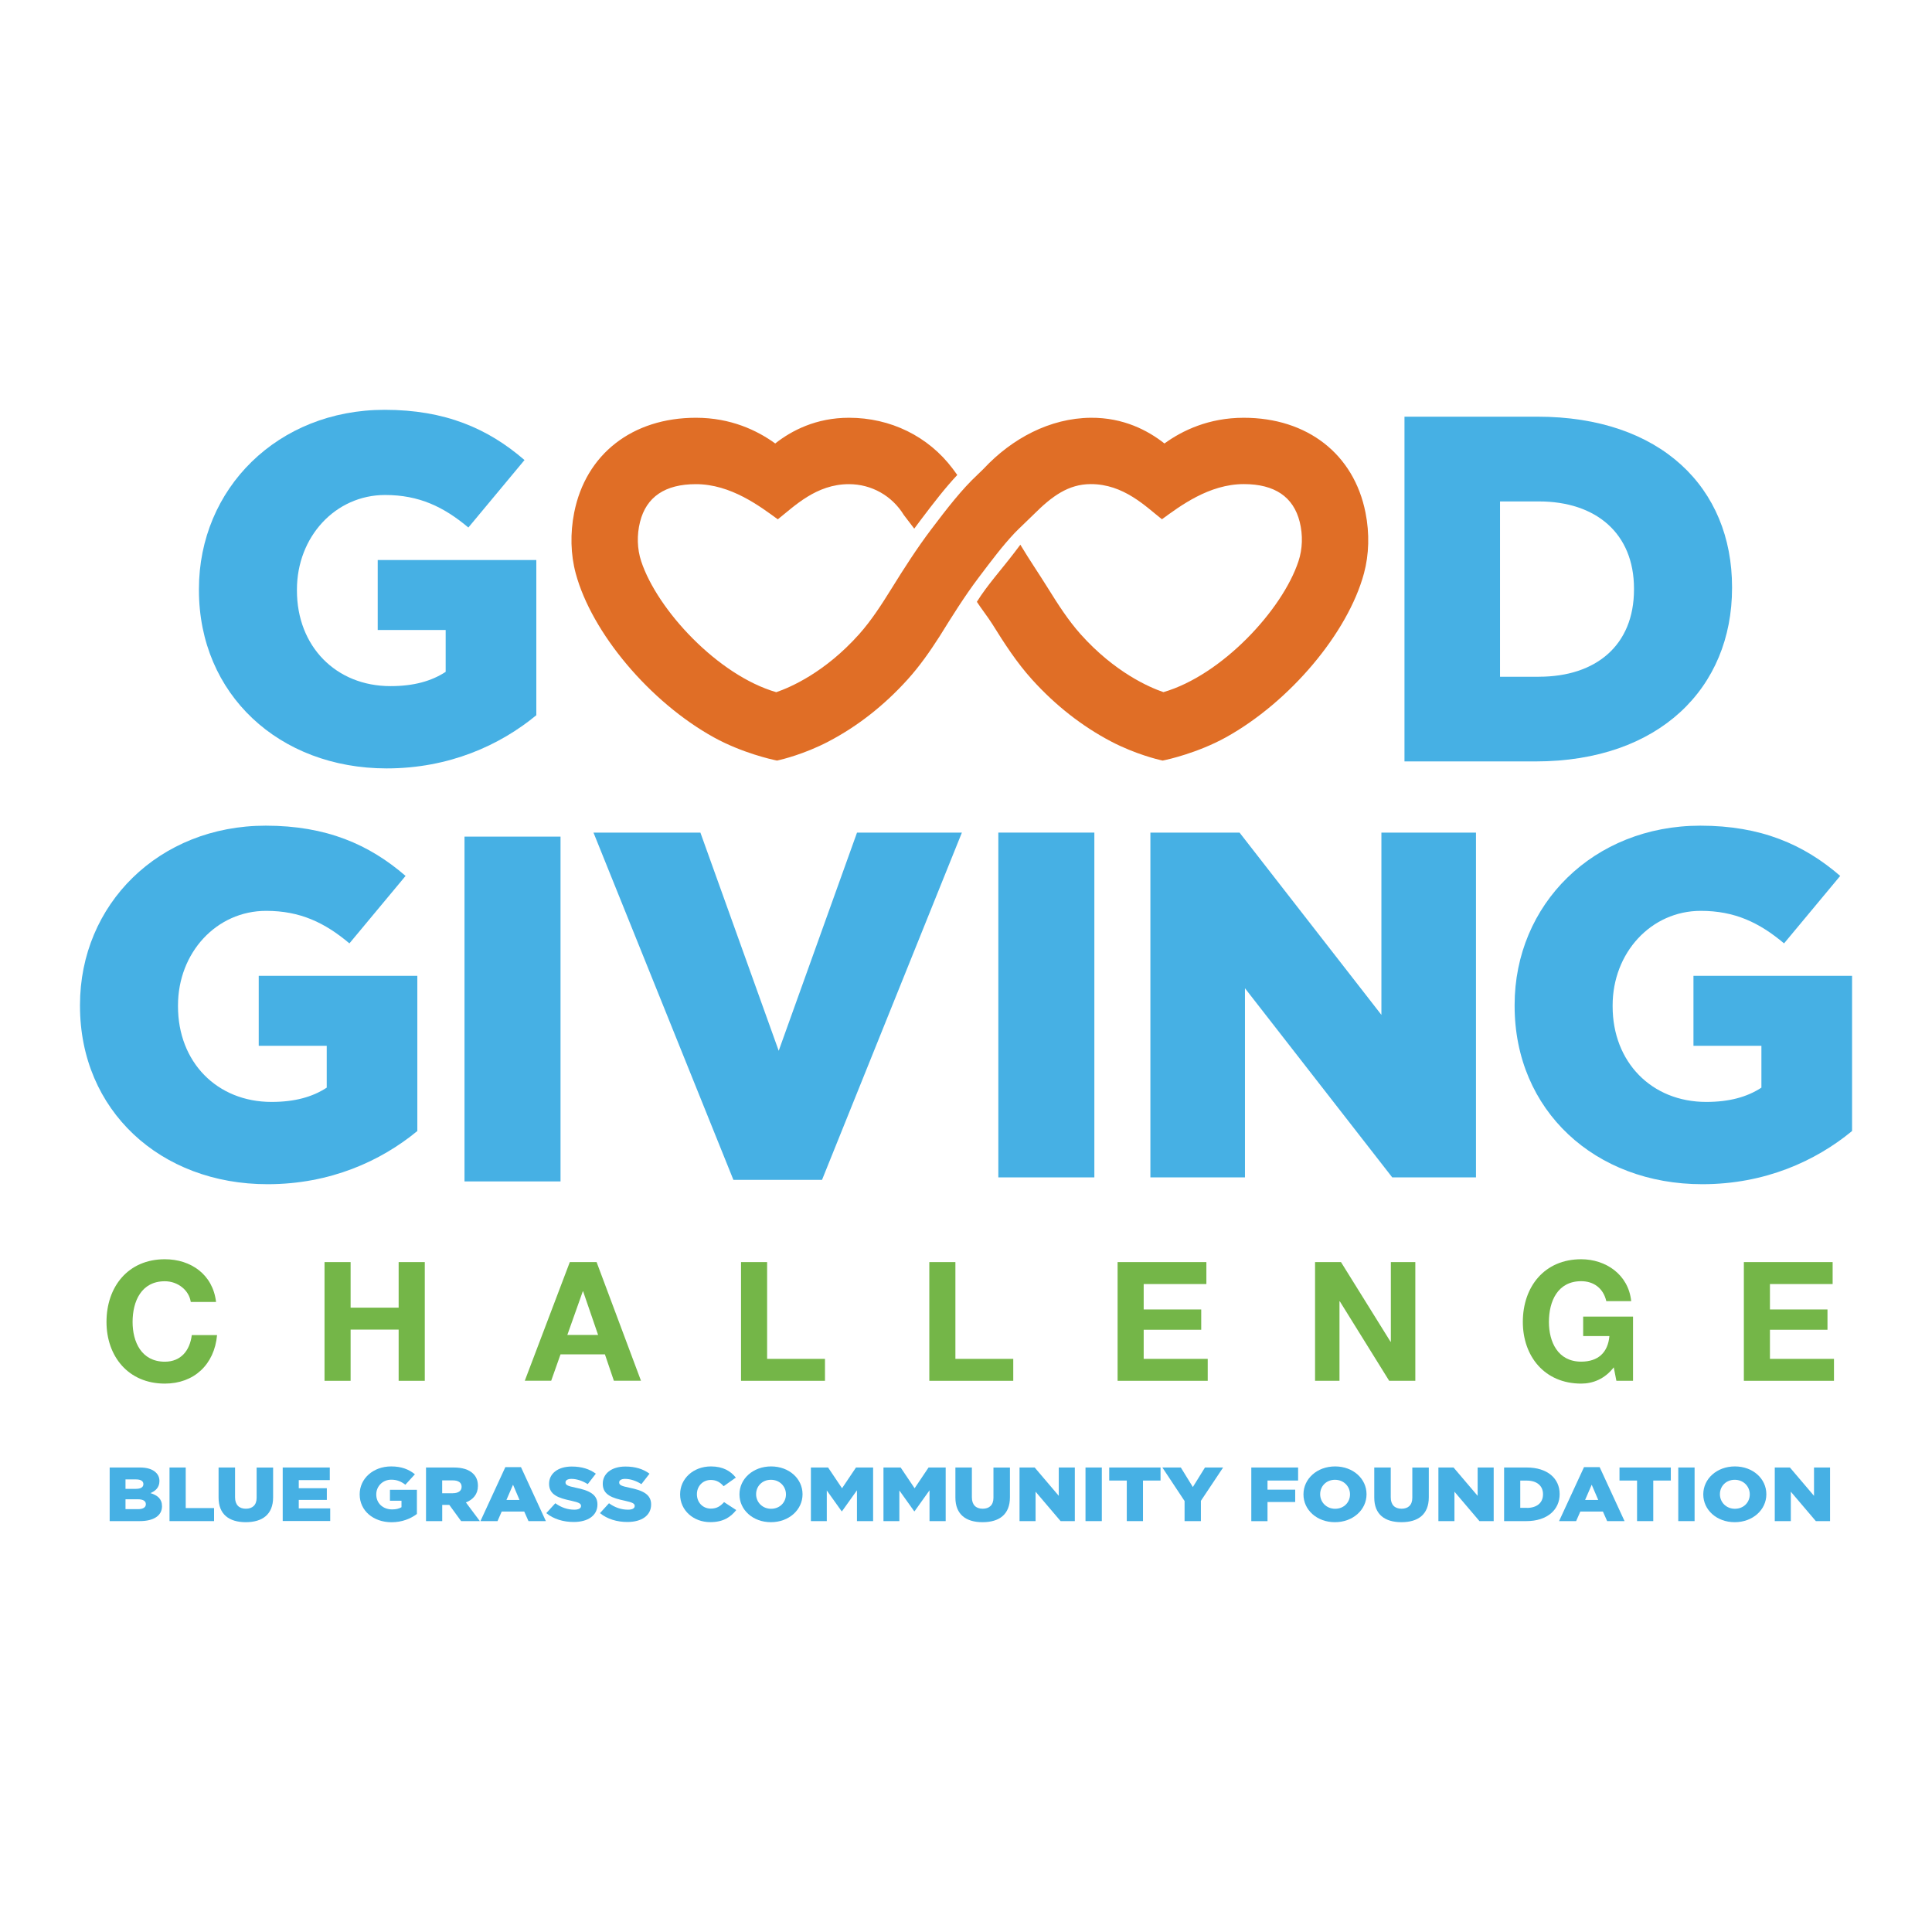 <?xml version="1.0" encoding="UTF-8"?>
<svg id="Layer_1" data-name="Layer 1" xmlns="http://www.w3.org/2000/svg" xmlns:xlink="http://www.w3.org/1999/xlink" version="1.1" viewBox="0 0 1024 1024">
  <defs>
    <style>
      .cls-1 {
        fill: #46b0e4;
      }

      .cls-1, .cls-2, .cls-3, .cls-4 {
        stroke-width: 0px;
      }

      .cls-5 {
        clip-path: url(#clippath);
      }

      .cls-2 {
        fill: none;
      }

      .cls-3 {
        fill: #e06e26;
      }

      .cls-6 {
        clip-path: url(#clippath-1);
      }

      .cls-4 {
        fill: #74b648;
      }
    </style>
    <clipPath id="clippath">
      <rect class="cls-2" x="42.396" y="217.18" width="939.208" height="516.159"/>
    </clipPath>
    <clipPath id="clippath-1">
      <rect class="cls-2" x="42.396" y="217.18" width="939.208" height="516.159"/>
    </clipPath>
  </defs>
  <g class="cls-5">
    <path class="cls-1" d="M105.437,312.737v-.512c0-53.255,41.762-95.016,98.43-95.016,32.118,0,54.819,9.928,74.135,26.627l-29.757,35.759c-13.058-10.952-26.115-17.239-44.123-17.239-26.371,0-46.74,22.189-46.74,50.125v.541c0,29.5,20.625,50.637,49.585,50.637,12.261,0,21.677-2.617,29.244-7.567v-22.189h-36.015v-37.068h84.064v82.243c-19.316,15.931-46.199,28.192-79.37,28.192-56.896-.028-99.454-39.201-99.454-94.532"/>
  </g>
  <path class="cls-1" d="M744.405,220.85h70.494c65.26,0,103.124,37.608,103.124,90.322v.512c0,52.742-38.376,91.887-104.176,91.887h-69.441v-182.721M815.667,358.68c30.269,0,50.381-16.699,50.381-46.199v-.512c0-29.244-20.113-46.199-50.381-46.199h-20.625v92.939h20.625v-.028Z"/>
  <path class="cls-1" d="M42.396,533.18v-.541c0-53.255,41.762-95.016,98.43-95.016,32.118,0,54.819,9.928,74.135,26.627l-29.757,35.759c-13.058-10.981-26.115-17.239-44.123-17.239-26.371,0-46.74,22.189-46.74,50.125v.512c0,29.5,20.625,50.637,49.585,50.637,12.261,0,21.677-2.617,29.244-7.567v-22.189h-36.044v-37.068h84.064v82.243c-19.316,15.931-46.199,28.192-79.37,28.192-56.867.028-99.425-39.116-99.425-94.476"/>
  <rect class="cls-1" x="246.197" y="443.426" width="50.893" height="182.749"/>
  <polyline class="cls-1" points="314.557 441.293 371.225 441.293 412.731 556.933 454.236 441.293 509.824 441.293 435.688 625.351 388.721 625.351 314.557 441.293"/>
  <rect class="cls-1" x="529.14" y="441.293" width="50.893" height="182.749"/>
  <polyline class="cls-1" points="609.733 441.293 656.985 441.293 732.173 537.902 732.173 441.293 782.298 441.293 782.298 624.042 737.919 624.042 659.858 523.792 659.858 624.042 609.733 624.042 609.733 441.293"/>
  <g class="cls-6">
    <path class="cls-1" d="M802.78,533.18v-.541c0-53.255,41.762-95.016,98.43-95.016,32.118,0,54.819,9.928,74.135,26.627l-29.756,35.759c-13.058-10.981-26.115-17.239-44.123-17.239-26.371,0-46.74,22.189-46.74,50.125v.512c0,29.5,20.625,50.637,49.613,50.637,12.261,0,21.677-2.617,29.244-7.567v-22.189h-36.015v-37.068h84.064v82.243c-19.316,15.931-46.199,28.192-79.37,28.192-56.924.028-99.482-39.116-99.482-94.476"/>
  </g>
  <path class="cls-3" d="M541.885,278.457l6.202-6.002c9.331-9.302,18.121-15.874,30.069-15.874,17.382,0,28.96,11.749,37.693,18.633,9.445-6.856,24.863-18.633,43.412-18.633,16.329,0,26.286,6.742,29.614,20.027,1.735,6.941,1.508,14.366-.654,20.852-8.506,25.802-40.652,60.423-71.575,69.385-7.425-2.532-25.802-10.469-43.895-30.695-6.571-7.368-11.948-15.76-17.325-24.408-4.779-7.709-9.502-14.508-14.622-23.043-1.024,1.337-2.048,2.703-3.101,4.097-6.628,8.734-14.366,17.211-19.942,26.172,2.077,3.243,6.145,8.506,8.193,11.806,6.429,10.327,12.887,20.34,21.08,29.415,12.432,13.74,26.542,24.778,41.904,32.829,12.972,6.799,25.29,9.644,25.831,9.758l1.451.341,1.479-.313c.683-.142,16.955-3.641,32.061-12.005,33.853-18.776,64.634-55.303,73.168-86.88,2.703-10.042,3.015-21.165.825-32.175-6.116-31.037-30.838-50.324-64.548-50.324-18.548,0-32.573,6.771-42.018,13.627-8.734-6.884-21.706-13.769-39.087-13.627-21.563.199-41.733,10.924-56.81,27.082l-3.101,3.015c-8.449,7.88-16.073,17.751-24.579,28.988-7.681,10.156-14.622,21.023-20.966,31.264-5.377,8.648-10.753,17.04-17.325,24.408-18.093,20.255-36.47,28.163-43.895,30.695-30.923-8.961-63.041-43.582-71.575-69.384-2.162-6.515-2.361-13.939-.626-20.852,3.328-13.285,13.285-20.027,29.614-20.027,18.548,0,33.967,11.777,43.412,18.633,8.734-6.884,20.312-18.633,37.693-18.633,11.948,0,22.844,6.116,29.131,16.386l5.49,7.197c1.337-1.849,2.105-2.873,3.499-4.694,6.714-8.876,12.887-16.898,19.316-23.754l-2.475-3.385c-12.915-17.126-32.914-26.94-54.933-26.94-17.382,0-30.354,6.742-39.087,13.627-9.445-6.856-23.47-13.627-42.018-13.627-33.711,0-58.432,19.288-64.548,50.324-2.162,10.981-1.878,22.104.825,32.175,8.534,31.577,39.287,68.133,73.168,86.88,15.106,8.364,31.378,11.863,32.061,12.005l1.479.313,1.451-.341c.512-.114,12.858-2.959,25.802-9.758,15.39-8.051,29.5-19.117,41.904-32.829,6.458-7.14,11.863-14.907,17.012-22.929,6.344-10.213,13.143-21.165,20.824-31.321,6.714-8.876,12.432-16.528,18.889-23.384,1.422-1.451,2.788-2.816,4.153-4.097"/>
  <g>
    <path class="cls-4" d="M101.112,690.098c-.882-6.259-6.884-11.009-13.74-11.009-12.432,0-17.097,10.583-17.097,21.592,0,10.497,4.665,21.051,17.097,21.051,8.449,0,13.228-5.803,14.281-14.11h13.399c-1.422,15.675-12.261,25.717-27.68,25.717-19.458,0-30.923-14.537-30.923-32.687,0-18.69,11.465-33.227,30.923-33.227,13.826,0,25.461,8.108,27.139,22.645h-13.399"/>
    <polyline class="cls-4" points="172.005 668.933 185.83 668.933 185.83 693.085 211.291 693.085 211.291 668.933 225.145 668.933 225.145 731.86 211.291 731.86 211.291 704.72 185.83 704.72 185.83 731.86 172.005 731.86 172.005 668.933"/>
    <path class="cls-4" d="M302.012,668.933h14.196l23.526,62.898h-14.366l-4.751-13.996h-23.526l-4.95,13.996h-13.996l23.868-62.898M300.703,707.537h16.301l-7.937-23.1h-.171l-8.193,23.1Z"/>
    <polyline class="cls-4" points="392.761 668.933 406.586 668.933 406.586 720.225 437.253 720.225 437.253 731.86 392.761 731.86 392.761 668.933"/>
    <polyline class="cls-4" points="492.556 668.933 506.381 668.933 506.381 720.225 537.048 720.225 537.048 731.86 492.556 731.86 492.556 668.933"/>
    <polyline class="cls-4" points="592.351 668.933 639.404 668.933 639.404 680.568 606.177 680.568 606.177 694.052 636.673 694.052 636.673 704.806 606.177 704.806 606.177 720.225 640.115 720.225 640.115 731.86 592.351 731.86 592.351 668.933"/>
    <polyline class="cls-4" points="697.011 668.933 710.751 668.933 737.009 711.15 737.179 711.15 737.179 668.933 750.152 668.933 750.152 731.86 736.298 731.86 710.126 689.728 709.955 689.728 709.955 731.86 697.011 731.86 697.011 668.933"/>
    <path class="cls-4" d="M855.324,724.719c-4.836,6.259-11.18,8.62-17.268,8.62-19.458,0-30.923-14.537-30.923-32.687,0-18.69,11.465-33.227,30.923-33.227,12.858,0,25.034,7.937,26.513,22.218h-13.2c-1.593-6.97-6.799-10.583-13.314-10.583-12.432,0-17.097,10.583-17.097,21.592,0,10.497,4.666,21.051,17.097,21.051,8.99,0,14.195-4.836,14.964-13.57h-13.911v-10.298h26.428v34.024h-8.819l-1.394-7.14"/>
    <polyline class="cls-4" points="924.281 668.933 971.334 668.933 971.334 680.568 938.107 680.568 938.107 694.052 968.603 694.052 968.603 704.806 938.107 704.806 938.107 720.225 972.045 720.225 972.045 731.86 924.281 731.86 924.281 668.933"/>
  </g>
  <g>
    <path class="cls-1" d="M58.156,777.803h15.902c3.897,0,6.657.882,8.449,2.56,1.252,1.138,1.991,2.646,1.991,4.58v.085c0,3.3-2.048,5.234-4.779,6.344,3.755,1.138,6.145,3.072,6.145,6.941v.085c0,4.865-4.353,7.823-11.749,7.823h-15.988v-28.419h.028ZM71.925,789.125c2.617,0,4.068-.825,4.068-2.475v-.085c0-1.536-1.337-2.446-3.897-2.446h-5.576v5.007h5.405ZM73.177,799.879c2.617,0,4.125-.939,4.125-2.589v-.085c0-1.536-1.337-2.56-4.21-2.56h-6.571v5.234h6.657Z"/>
    <path class="cls-1" d="M89.847,777.803h8.591v21.507h15.02v6.913h-23.612v-28.419Z"/>
    <path class="cls-1" d="M115.849,793.762v-15.959h8.734v15.789c0,4.097,2.247,6.059,5.718,6.059s5.718-1.878,5.718-5.832v-15.988h8.734v15.76c0,9.16-5.718,13.2-14.537,13.2-8.819-.029-14.366-4.153-14.366-13.029Z"/>
    <path class="cls-1" d="M149.844,777.803h24.949v6.685h-16.443v4.296h14.878v6.202h-14.878v4.495h16.67v6.685h-25.176v-28.363Z"/>
    <path class="cls-1" d="M190.638,792.084v-.085c0-8.278,7.084-14.764,16.699-14.764,5.462,0,9.302,1.536,12.574,4.153l-5.064,5.547c-2.219-1.707-4.438-2.674-7.482-2.674-4.466,0-7.937,3.442-7.937,7.795v.085c0,4.58,3.499,7.88,8.421,7.88,2.077,0,3.67-.398,4.95-1.166v-3.442h-6.116v-5.775h14.281v12.802c-3.271,2.475-7.852,4.381-13.456,4.381-9.644-.028-16.87-6.116-16.87-14.736Z"/>
    <path class="cls-1" d="M225.771,777.803h14.679c4.751,0,8.022,1.138,10.099,3.072,1.821,1.622,2.759,3.812,2.759,6.628v.085c0,4.353-2.532,7.226-6.372,8.734l7.396,9.9h-9.928l-6.259-8.591h-3.755v8.591h-8.591v-28.419h-.028ZM240.052,791.43c2.93,0,4.609-1.309,4.609-3.357v-.085c0-2.219-1.764-3.357-4.665-3.357h-5.633v6.827h5.69v-.028Z"/>
    <path class="cls-1" d="M267.846,777.604h8.278l13.2,28.619h-9.217l-2.247-5.064h-11.948l-2.219,5.064h-9.046l13.2-28.619ZM275.356,795.014l-3.442-8.079-3.499,8.079h6.941Z"/>
    <path class="cls-1" d="M289.551,801.984l4.779-5.234c3.044,2.219,6.458,3.414,10.071,3.414,2.304,0,3.556-.74,3.556-1.934v-.085c0-1.166-1.024-1.821-5.234-2.731-6.6-1.394-11.692-3.072-11.692-8.933v-.085c0-5.263,4.552-9.103,12.005-9.103,5.263,0,9.388,1.309,12.773,3.784l-4.296,5.547c-2.845-1.821-5.946-2.788-8.677-2.788-2.077,0-3.101.825-3.101,1.821v.085c0,1.309,1.053,1.878,5.348,2.759,7.14,1.422,11.578,3.528,11.578,8.847v.085c0,5.803-5.007,9.246-12.546,9.246-5.519.028-10.753-1.565-14.565-4.694Z"/>
    <path class="cls-1" d="M317.999,801.984l4.779-5.234c3.044,2.219,6.458,3.414,10.071,3.414,2.304,0,3.556-.74,3.556-1.934v-.085c0-1.166-1.024-1.821-5.234-2.731-6.6-1.394-11.692-3.072-11.692-8.933v-.085c0-5.263,4.552-9.103,12.005-9.103,5.263,0,9.388,1.309,12.773,3.784l-4.296,5.547c-2.845-1.821-5.946-2.788-8.677-2.788-2.077,0-3.101.825-3.101,1.821v.085c0,1.309,1.053,1.878,5.348,2.759,7.14,1.422,11.578,3.528,11.578,8.847v.085c0,5.803-5.007,9.246-12.546,9.246-5.519.028-10.753-1.565-14.565-4.694Z"/>
    <path class="cls-1" d="M360.472,792.084v-.085c0-8.278,6.97-14.764,16.358-14.764,6.344,0,10.412,2.446,13.171,5.917l-6.458,4.58c-1.764-2.02-3.812-3.328-6.771-3.328-4.353,0-7.396,3.357-7.396,7.51v.085c0,4.267,3.044,7.596,7.396,7.596,3.243,0,5.149-1.394,6.998-3.442l6.458,4.21c-2.93,3.698-6.856,6.401-13.74,6.401-8.876.028-16.016-6.173-16.016-14.679Z"/>
    <path class="cls-1" d="M391.936,792.084v-.085c0-8.165,7.169-14.764,16.756-14.764s16.67,6.543,16.67,14.708v.085c0,8.165-7.169,14.764-16.756,14.764s-16.67-6.543-16.67-14.708ZM416.571,792.084v-.085c0-4.097-3.243-7.681-7.965-7.681-4.694,0-7.852,3.499-7.852,7.596v.085c0,4.097,3.243,7.681,7.937,7.681,4.722,0,7.88-3.499,7.88-7.596Z"/>
    <path class="cls-1" d="M429.828,777.803h9.075l7.396,11.009,7.396-11.009h9.075v28.419h-8.563v-16.329l-7.937,11.123h-.171l-7.88-11.038v16.244h-8.421v-28.419h.028Z"/>
    <path class="cls-1" d="M468.29,777.803h9.075l7.396,11.009,7.396-11.009h9.075v28.419h-8.563v-16.329l-7.937,11.123h-.171l-7.88-11.038v16.244h-8.421v-28.419h.028Z"/>
    <path class="cls-1" d="M506.381,793.762v-15.959h8.734v15.789c0,4.097,2.247,6.059,5.718,6.059s5.718-1.878,5.718-5.832v-15.988h8.734v15.76c0,9.16-5.718,13.2-14.537,13.2s-14.366-4.153-14.366-13.029Z"/>
    <path class="cls-1" d="M540.377,777.803h8.022l12.773,15.02v-15.02h8.506v28.419h-7.539l-13.257-15.589v15.589h-8.506v-28.419Z"/>
    <path class="cls-1" d="M575.339,777.803h8.648v28.419h-8.648v-28.419Z"/>
    <path class="cls-1" d="M597.216,784.716h-9.302v-6.913h27.196v6.913h-9.302v21.507h-8.591v-21.507h0Z"/>
    <path class="cls-1" d="M627.854,795.583l-11.777-17.78h9.786l6.372,10.355,6.429-10.355h9.615l-11.777,17.666v10.753h-8.648v-10.639h0Z"/>
    <path class="cls-1" d="M663.215,777.803h24.807v6.913h-16.215v4.836h14.679v6.543h-14.679v10.156h-8.591v-28.448Z"/>
    <path class="cls-1" d="M690.866,792.084v-.085c0-8.165,7.169-14.764,16.756-14.764s16.67,6.543,16.67,14.708v.085c0,8.165-7.169,14.764-16.756,14.764s-16.67-6.543-16.67-14.708ZM715.531,792.084v-.085c0-4.097-3.243-7.681-7.965-7.681-4.694,0-7.852,3.499-7.852,7.596v.085c0,4.097,3.243,7.681,7.937,7.681,4.722,0,7.88-3.499,7.88-7.596Z"/>
    <path class="cls-1" d="M728.389,793.762v-15.959h8.734v15.789c0,4.097,2.247,6.059,5.718,6.059s5.718-1.878,5.718-5.832v-15.988h8.734v15.76c0,9.16-5.718,13.2-14.537,13.2-8.847-.029-14.366-4.153-14.366-13.029Z"/>
    <path class="cls-1" d="M762.384,777.803h8.022l12.773,15.02v-15.02h8.506v28.419h-7.539l-13.257-15.589v15.589h-8.506v-28.419Z"/>
    <path class="cls-1" d="M797.176,777.803h11.977c11.066,0,17.495,5.832,17.495,14.053v.085c0,8.193-6.515,14.281-17.666,14.281h-11.777v-28.419h-.028ZM809.266,799.224c5.149,0,8.563-2.589,8.563-7.197v-.085c0-4.552-3.414-7.197-8.563-7.197h-3.499v14.452h3.499v.028Z"/>
    <path class="cls-1" d="M839.564,777.604h8.278l13.2,28.619h-9.217l-2.247-5.064h-11.977l-2.219,5.064h-9.046l13.228-28.619ZM847.102,795.014l-3.471-8.079-3.499,8.079h6.97Z"/>
    <path class="cls-1" d="M867.67,784.716h-9.302v-6.913h27.196v6.913h-9.302v21.507h-8.591v-21.507h0Z"/>
    <path class="cls-1" d="M889.518,777.803h8.648v28.419h-8.648v-28.419Z"/>
    <path class="cls-1" d="M902.775,792.084v-.085c0-8.165,7.169-14.764,16.756-14.764s16.67,6.543,16.67,14.708v.085c0,8.165-7.169,14.764-16.756,14.764s-16.67-6.543-16.67-14.708ZM927.411,792.084v-.085c0-4.097-3.243-7.681-7.965-7.681-4.694,0-7.852,3.499-7.852,7.596v.085c0,4.097,3.243,7.681,7.937,7.681,4.751,0,7.88-3.499,7.88-7.596Z"/>
    <path class="cls-1" d="M940.667,777.803h8.022l12.773,15.02v-15.02h8.506v28.419h-7.539l-13.257-15.589v15.589h-8.506v-28.419Z"/>
  </g>
</svg>